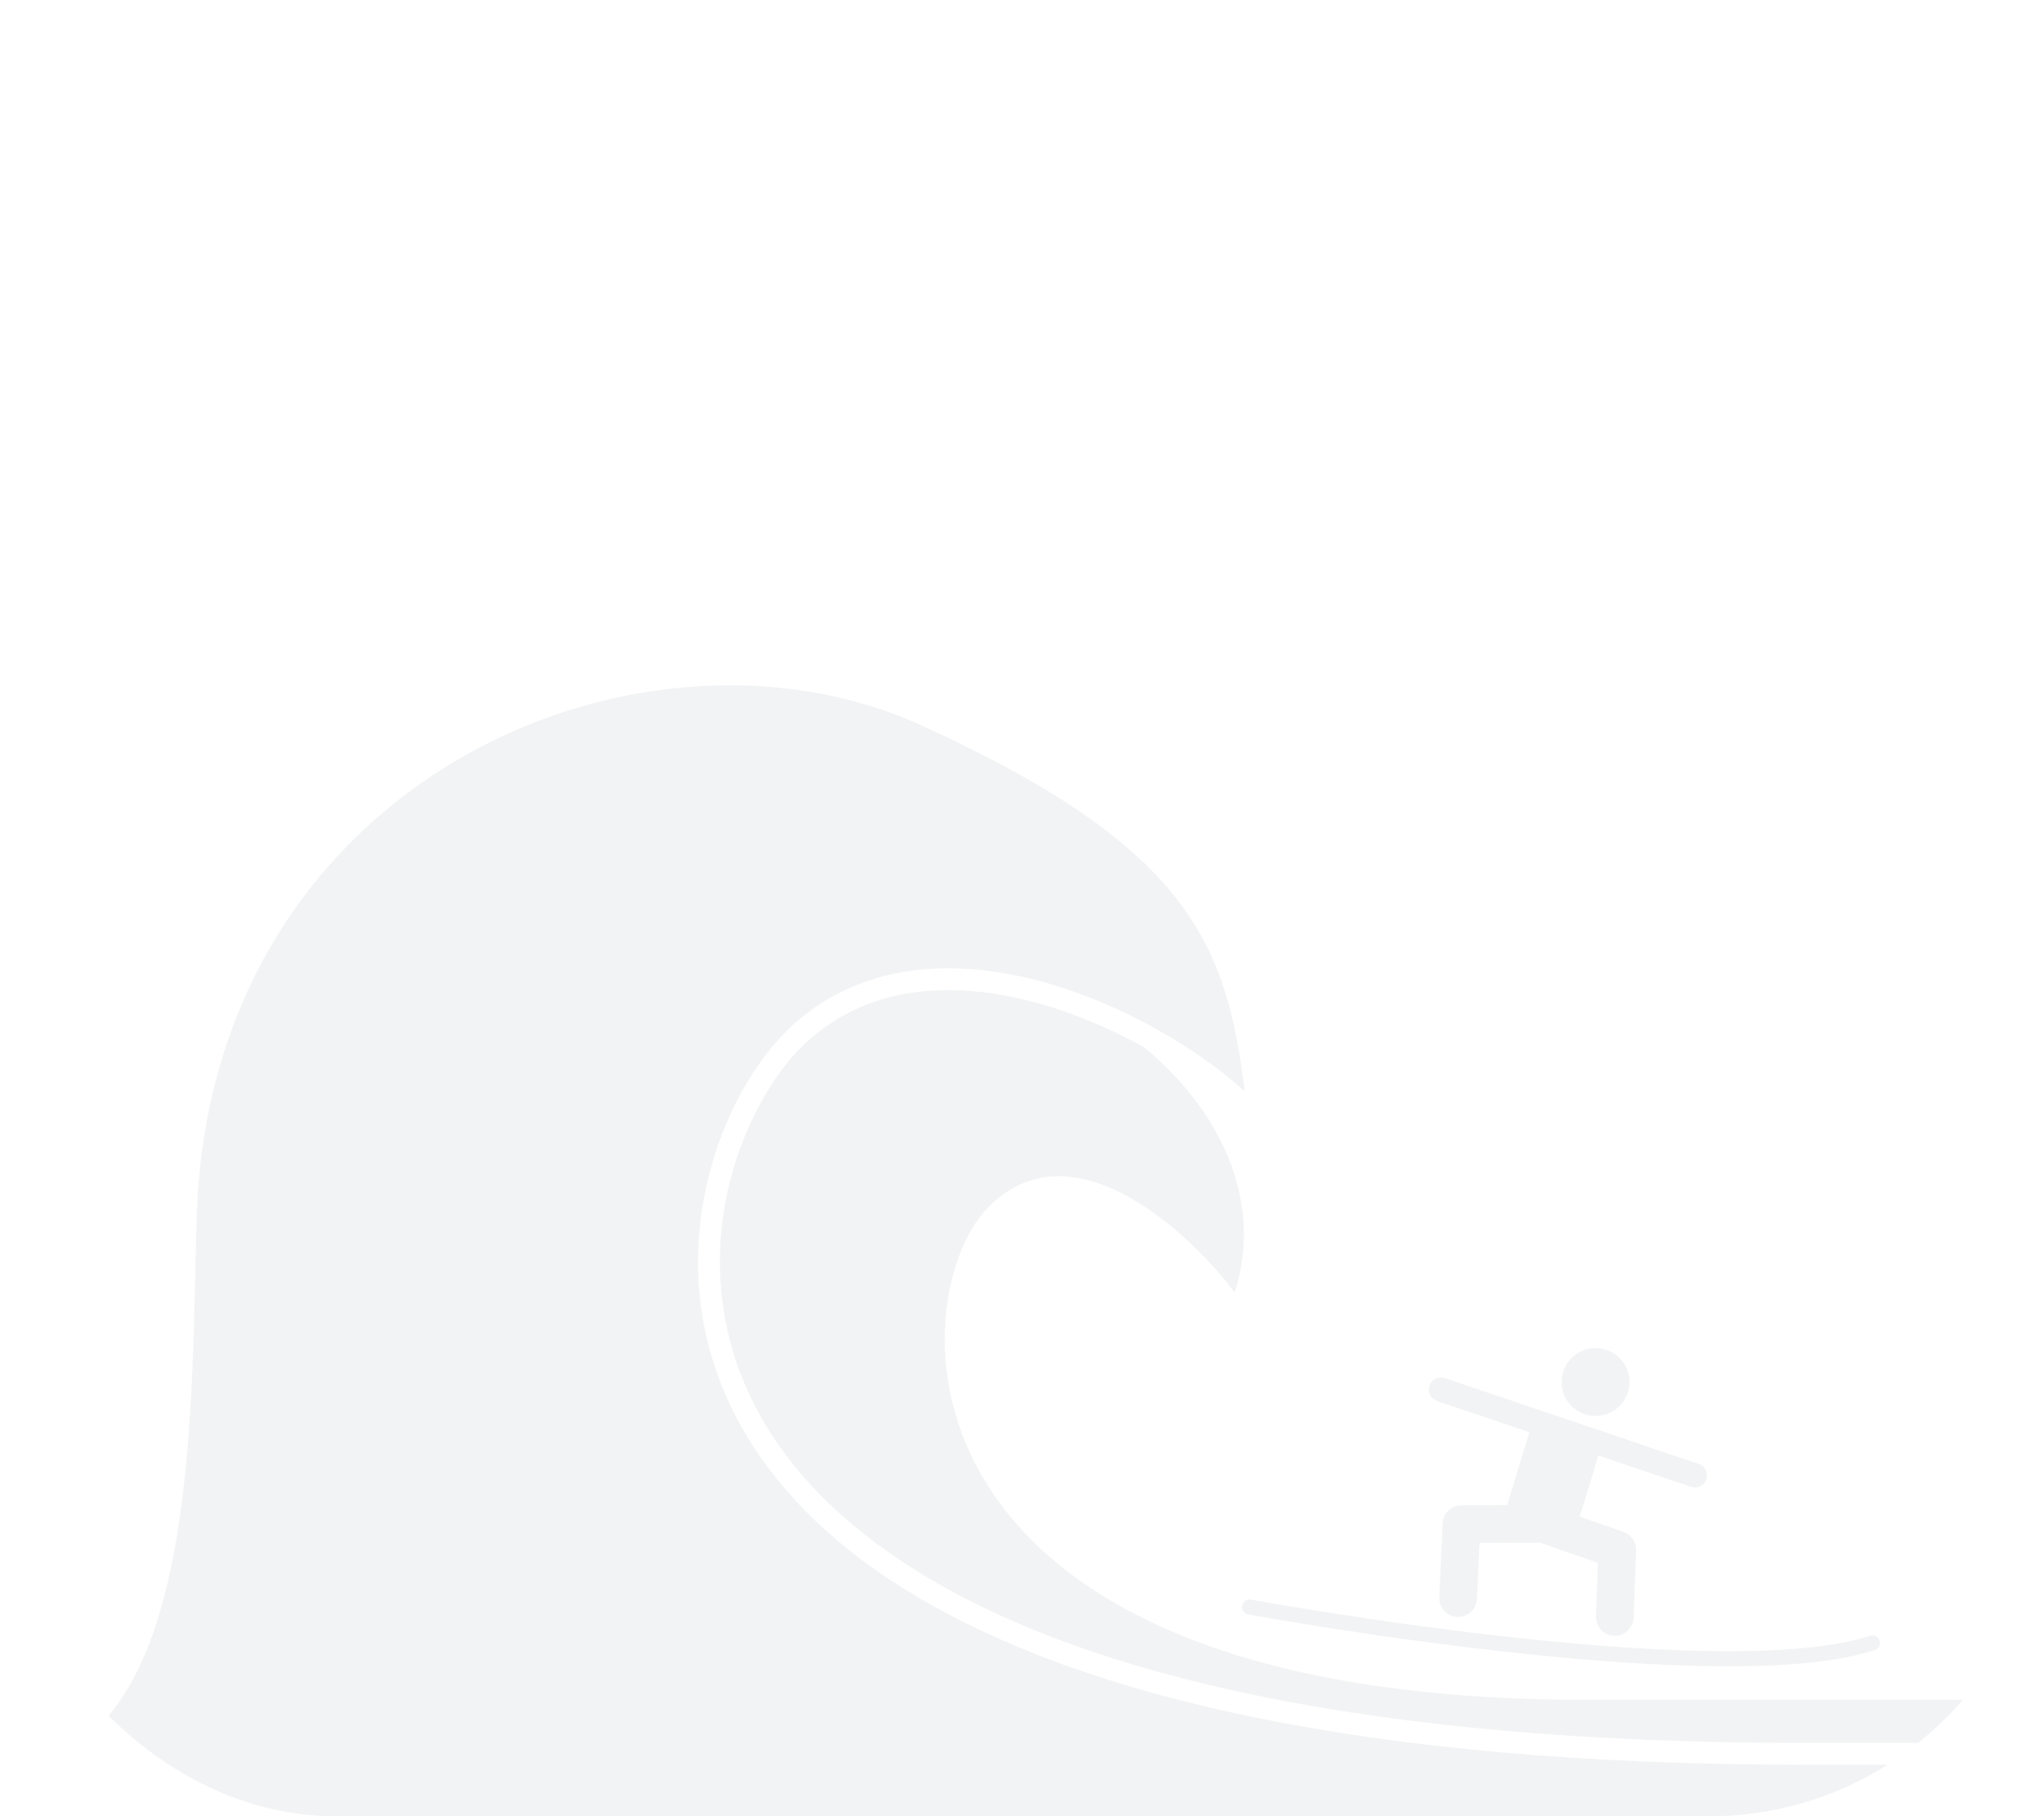 <?xml version="1.0" encoding="UTF-8"?> <svg xmlns="http://www.w3.org/2000/svg" width="305" height="271" viewBox="0 0 305 271" fill="none"><g clip-path="url(#clip0_250_450)"><path d="M141.505 147.729C133.885 147.739 126.661 149.855 120.6 155.268C114.158 160.983 107.39 173.781 107.421 188.299C107.456 203.881 114.943 221.563 138.907 235.681C162.88 249.775 203.451 260.063 269.104 260.056L366.69 260.06V253.629C365.963 253.629 235.22 253.626 234.504 253.62C130.868 252.804 134.721 193.348 147.348 180.262C160.066 167.086 178.122 184.589 184.225 192.849C187.704 182.404 185.08 168.33 170.805 156.313C169.971 155.848 169.128 155.399 168.277 154.965C160.124 150.804 150.568 147.724 141.505 147.729Z" fill="#2D3A46" fill-opacity="0.06"></path><path d="M137.256 238.493C112.474 223.983 104.124 204.972 104.159 188.298C104.188 172.759 111.174 159.354 118.425 152.836C125.151 146.813 133.291 144.461 141.504 144.469C151.302 144.476 161.271 147.739 169.756 152.058C176.172 155.333 181.729 159.197 185.734 162.834C184.451 152.283 182.437 143.705 176.752 135.699C170.255 126.536 158.741 117.898 137.44 108.214C128.658 104.218 118.875 102.25 108.878 102.251C90.125 102.247 70.644 109.185 55.683 122.511C40.724 135.846 30.233 155.517 29.361 181.241C29.017 191.451 29.051 205.391 27.73 218.862C26.39 232.341 23.776 245.365 17.758 253.97C13.767 259.706 7.982 263.44 0.398 263.41C0.266 263.41 0.134 263.408 0 263.406V271.891H374V263.322L269.104 263.316C203.118 263.309 162.029 253.031 137.256 238.493Z" fill="#2D3A46" fill-opacity="0.06"></path><path d="M213.298 206.752C213.222 206.976 213.192 207.212 213.207 207.448C213.223 207.684 213.285 207.914 213.39 208.126C213.495 208.338 213.641 208.527 213.819 208.683C213.996 208.838 214.203 208.957 214.427 209.033L228.207 213.691L224.9 224.566L218.064 224.604C217.344 224.608 216.653 224.889 216.134 225.388C215.614 225.887 215.306 226.567 215.272 227.287L214.764 238.321C214.731 239.066 214.994 239.794 215.496 240.345C215.999 240.897 216.699 241.226 217.444 241.261C218.189 241.295 218.918 241.032 219.469 240.529C220.02 240.026 220.349 239.325 220.383 238.58L220.769 230.214L229.777 230.165L238.433 233.201L238.144 241.162C238.117 241.908 238.387 242.633 238.895 243.18C239.403 243.726 240.107 244.048 240.852 244.075C241.598 244.102 242.323 243.832 242.869 243.324C243.416 242.816 243.738 242.112 243.765 241.366L244.13 231.336C244.152 230.736 243.981 230.144 243.643 229.648C243.305 229.152 242.817 228.777 242.25 228.578L235.736 226.293L238.509 217.174L252.348 221.851C252.572 221.927 252.809 221.958 253.045 221.943C253.28 221.927 253.511 221.865 253.723 221.76C253.935 221.655 254.124 221.51 254.279 221.331C254.435 221.153 254.554 220.946 254.629 220.722C254.705 220.498 254.736 220.262 254.72 220.026C254.704 219.79 254.642 219.56 254.538 219.348C254.433 219.136 254.287 218.947 254.109 218.791C253.932 218.636 253.725 218.517 253.501 218.441L215.582 205.623C215.129 205.47 214.634 205.502 214.206 205.714C213.778 205.926 213.451 206.299 213.298 206.752Z" fill="#2D3A46" fill-opacity="0.06"></path><path d="M238.222 211.276C241.018 211.198 243.221 208.867 243.142 206.07C243.064 203.273 240.734 201.069 237.939 201.147C235.143 201.226 232.941 203.556 233.019 206.353C233.097 209.15 235.427 211.354 238.222 211.276Z" fill="#2D3A46" fill-opacity="0.06"></path><path d="M185.355 239.577C185.301 239.871 185.366 240.174 185.535 240.42C185.705 240.666 185.964 240.834 186.258 240.888C186.274 240.892 205.941 244.517 227.889 246.804C237.606 247.817 247.77 248.566 256.892 248.621C266.019 248.67 274.082 248.045 279.725 246.215C279.869 246.173 280.003 246.101 280.119 246.006C280.235 245.911 280.331 245.793 280.401 245.66C280.471 245.527 280.514 245.381 280.526 245.231C280.539 245.081 280.521 244.93 280.475 244.787C280.428 244.644 280.354 244.512 280.255 244.399C280.157 244.285 280.036 244.192 279.902 244.126C279.767 244.06 279.62 244.021 279.47 244.012C279.32 244.004 279.169 244.025 279.028 244.076C273.838 245.774 265.908 246.429 256.904 246.371C247.896 246.319 237.791 245.574 228.121 244.567C217.199 243.429 206.831 241.955 199.194 240.765C196.147 240.292 193.104 239.795 190.065 239.275C188.931 239.081 187.798 238.881 186.665 238.675C186.52 238.648 186.371 238.65 186.226 238.68C186.082 238.711 185.945 238.77 185.823 238.854C185.701 238.938 185.597 239.045 185.517 239.169C185.437 239.293 185.382 239.432 185.355 239.577Z" fill="#2D3A46" fill-opacity="0.06"></path></g><defs><clipPath id="clip0_250_450"><rect width="305" height="271" rx="50" fill="white"></rect></clipPath></defs></svg> 
